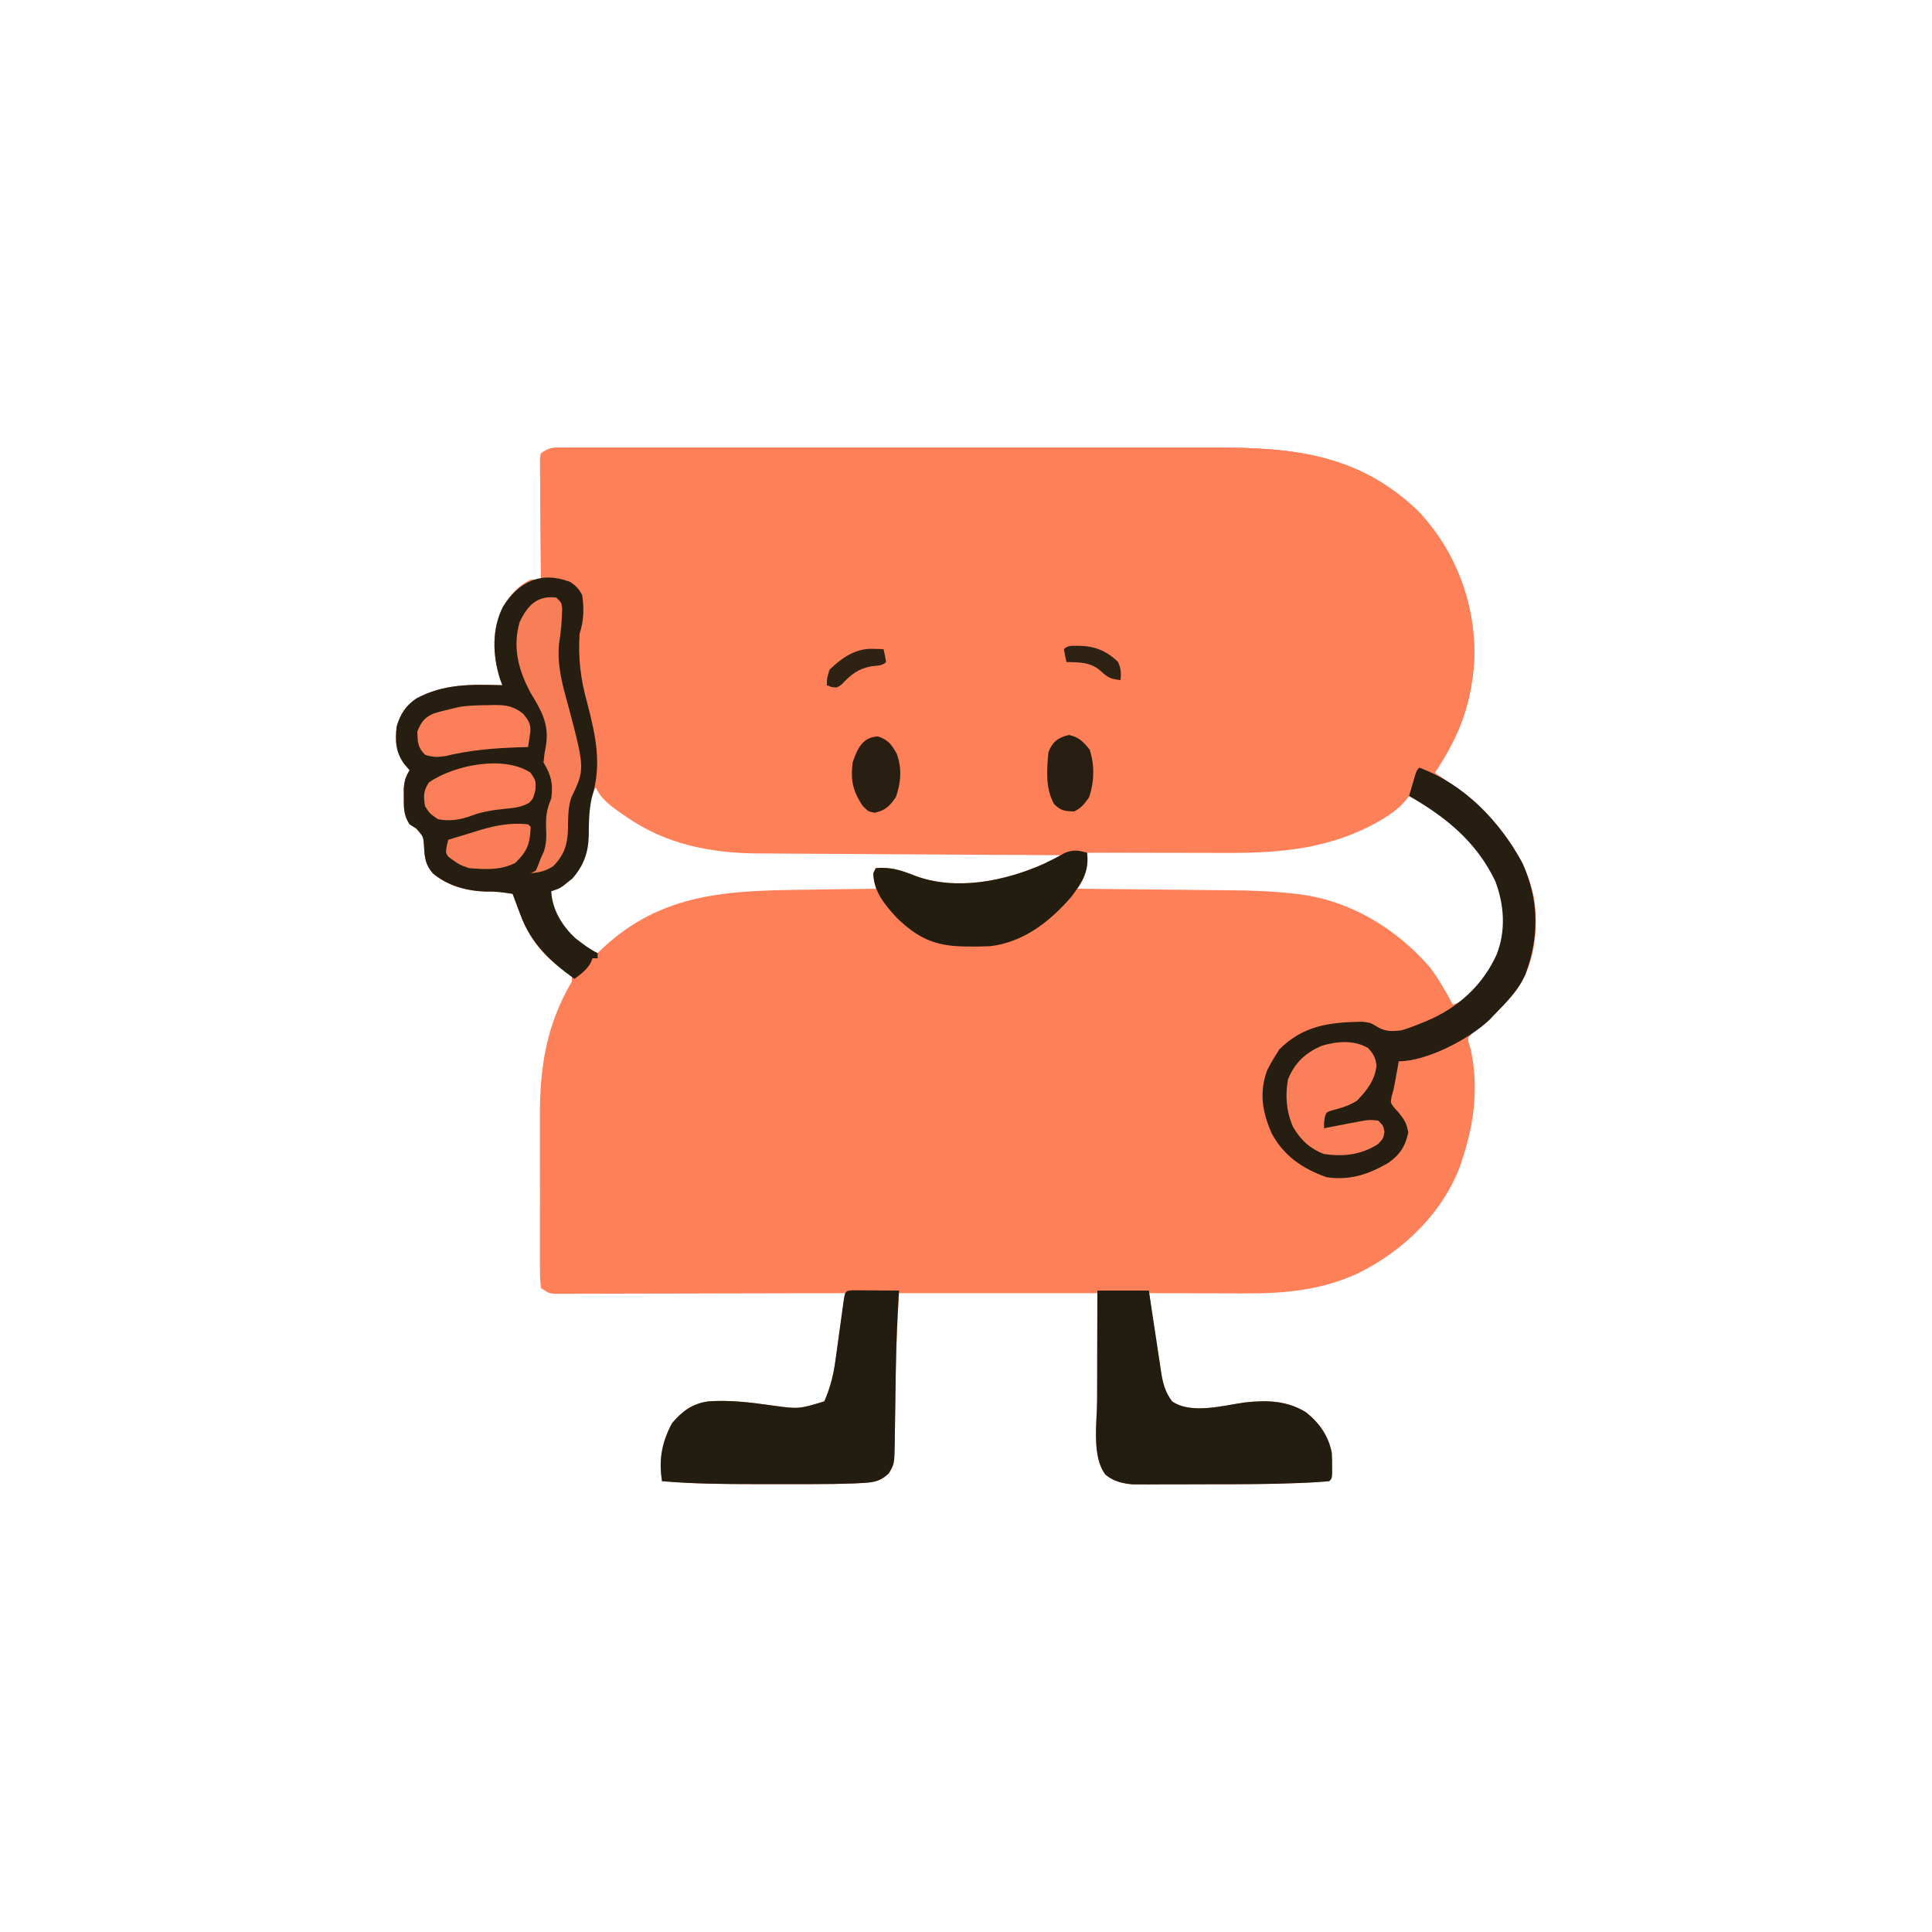 <?xml version="1.0" encoding="UTF-8"?>
<svg version="1.1" xmlns="http://www.w3.org/2000/svg" width="750" height="750">
<path d="M0 0 C1.468 -0.008 1.468 -0.008 2.965 -0.016 C4.581 -0.009 4.581 -0.009 6.23 -0.002 C7.373 -0.005 8.516 -0.009 9.693 -0.012 C12.871 -0.018 16.049 -0.016 19.226 -0.01 C22.652 -0.005 26.078 -0.012 29.503 -0.018 C36.22 -0.027 42.936 -0.025 49.653 -0.019 C55.118 -0.014 60.583 -0.014 66.048 -0.016 C66.826 -0.016 67.604 -0.017 68.405 -0.017 C69.985 -0.018 71.565 -0.018 73.144 -0.019 C87.976 -0.025 102.808 -0.018 117.64 -0.007 C130.342 0.002 143.044 0 155.746 -0.009 C170.504 -0.02 185.262 -0.024 200.021 -0.018 C201.599 -0.017 203.177 -0.017 204.755 -0.016 C205.531 -0.016 206.308 -0.015 207.107 -0.015 C212.554 -0.013 218 -0.016 223.446 -0.021 C230.102 -0.027 236.758 -0.025 243.414 -0.014 C246.804 -0.009 250.194 -0.008 253.585 -0.014 C283.968 -0.059 309.533 2.413 332.611 24.49 C347.08 39.602 354.871 60.007 354.62 80.861 C354.074 97.396 348.622 112.651 339.271 126.252 C339.877 126.653 340.483 127.053 341.107 127.467 C358.227 139.082 373.651 154.197 377.861 175.193 C379.484 187.29 378.172 199.891 371.271 210.252 C366.915 215.674 362.188 220.621 356.779 224.998 C356.282 225.412 355.784 225.825 355.271 226.252 C354.695 226.718 354.119 227.185 353.525 227.666 C352.06 229.149 352.06 229.149 352.416 231.029 C352.636 231.742 352.857 232.455 353.084 233.189 C356.353 247.273 354.671 261.657 350.271 275.252 C349.838 276.632 349.838 276.632 349.396 278.041 C342.719 296.822 327.085 311.874 309.519 320.518 C295.369 327.12 280.906 328.428 265.478 328.349 C264.406 328.348 263.334 328.347 262.23 328.345 C258.848 328.34 255.466 328.327 252.084 328.314 C249.773 328.309 247.463 328.305 245.152 328.301 C239.525 328.29 233.898 328.273 228.271 328.252 C229.057 333.432 229.857 338.609 230.67 343.785 C230.945 345.545 231.215 347.305 231.482 349.066 C231.866 351.603 232.265 354.136 232.666 356.67 C232.782 357.453 232.897 358.237 233.017 359.044 C233.719 363.382 234.594 366.64 237.271 370.252 C244.595 375.36 257.088 371.893 265.412 370.689 C273.845 369.733 281.925 369.891 289.322 374.541 C294.444 378.642 298.015 383.716 299.271 390.252 C299.362 391.979 299.402 393.71 299.396 395.439 C299.399 396.32 299.402 397.2 299.404 398.107 C299.271 400.252 299.271 400.252 298.271 401.252 C295.543 401.5 292.842 401.675 290.107 401.802 C289.23 401.844 288.353 401.886 287.449 401.929 C275.6 402.435 263.743 402.438 251.885 402.437 C248.525 402.439 245.166 402.451 241.806 402.468 C238.557 402.482 235.309 402.481 232.061 402.482 C230.864 402.489 229.667 402.497 228.434 402.504 C227.317 402.501 226.201 402.498 225.051 402.495 C224.077 402.496 223.102 402.497 222.098 402.499 C218.123 402.151 214.569 401.326 211.459 398.752 C206.015 391.875 208.136 378.371 208.174 370.049 C208.175 368.979 208.176 367.91 208.177 366.809 C208.182 362.873 208.196 358.937 208.209 355.002 C208.23 346.174 208.25 337.347 208.271 328.252 C182.861 328.252 157.451 328.252 131.271 328.252 C130.427 343.187 130.427 343.187 130.025 358.115 C129.993 360.176 129.959 362.236 129.926 364.297 C129.878 367.459 129.833 370.621 129.795 373.783 C129.755 376.894 129.704 380.004 129.65 383.115 C129.642 384.061 129.634 385.007 129.625 385.981 C129.463 394.582 129.463 394.582 127.271 398.252 C124.061 401.238 121.643 401.696 117.318 401.931 C116.162 401.995 115.005 402.059 113.814 402.126 C108.385 402.319 102.966 402.395 97.533 402.384 C95.787 402.386 95.787 402.386 94.005 402.387 C91.56 402.388 89.116 402.386 86.671 402.382 C82.979 402.377 79.286 402.382 75.594 402.388 C63.448 402.391 51.379 402.279 39.271 401.252 C37.951 392.952 39.155 386.202 43.146 378.752 C47.177 374.01 51.037 371.142 57.271 370.252 C65.545 369.7 73.433 370.615 81.611 371.799 C92.301 373.283 92.301 373.283 102.271 370.252 C104.614 364.877 105.885 359.82 106.658 354.033 C106.765 353.29 106.872 352.546 106.982 351.78 C107.316 349.439 107.638 347.095 107.959 344.752 C108.185 343.15 108.413 341.548 108.641 339.947 C109.194 336.05 109.736 332.151 110.271 328.252 C109.682 328.254 109.092 328.255 108.484 328.257 C94.137 328.301 79.791 328.335 65.444 328.355 C58.507 328.366 51.569 328.38 44.631 328.403 C37.94 328.425 31.248 328.436 24.557 328.441 C22 328.445 19.443 328.452 16.886 328.463 C13.314 328.478 9.741 328.48 6.169 328.479 C5.104 328.486 4.04 328.493 2.943 328.501 C1.971 328.498 0.999 328.495 -0.002 328.492 C-0.847 328.494 -1.693 328.496 -2.563 328.498 C-4.729 328.252 -4.729 328.252 -7.729 326.252 C-8.031 323.614 -8.138 321.209 -8.117 318.568 C-8.122 317.774 -8.127 316.98 -8.133 316.162 C-8.146 313.522 -8.137 310.883 -8.127 308.244 C-8.129 306.402 -8.132 304.56 -8.136 302.718 C-8.14 298.842 -8.134 294.967 -8.12 291.091 C-8.103 286.167 -8.112 281.243 -8.13 276.319 C-8.141 272.504 -8.138 268.69 -8.13 264.875 C-8.128 263.063 -8.13 261.251 -8.137 259.439 C-8.195 240.336 -5.554 223.991 4.271 207.252 C4.271 206.592 4.271 205.932 4.271 205.252 C2.747 203.979 2.747 203.979 0.771 202.689 C-7.087 196.949 -12.4 190.384 -15.729 181.252 C-16.175 180.092 -16.175 180.092 -16.631 178.908 C-17.349 177.029 -18.041 175.142 -18.729 173.252 C-22.211 172.683 -25.445 172.241 -28.979 172.377 C-36.484 172.126 -43.93 170.18 -49.729 165.252 C-52.532 161.965 -52.864 159.366 -53.104 155.189 C-53.349 151.014 -53.349 151.014 -56.166 147.877 C-57.012 147.34 -57.857 146.804 -58.729 146.252 C-61.028 142.846 -60.997 139.788 -60.979 135.752 C-60.984 134.628 -60.989 133.504 -60.994 132.345 C-60.741 129.401 -60.262 127.735 -58.729 125.252 C-59.368 124.509 -60.007 123.767 -60.666 123.002 C-64.078 118.453 -64.433 113.874 -63.729 108.252 C-62.363 103.527 -60.238 100.232 -56.166 97.439 C-45.412 91.62 -34.61 91.899 -22.729 92.252 C-23.043 91.38 -23.358 90.509 -23.682 89.611 C-26.51 80.536 -26.845 70.379 -22.467 61.771 C-19.531 57.048 -16.723 53.749 -11.729 51.252 C-10.409 51.252 -9.089 51.252 -7.729 51.252 C-7.735 50.642 -7.742 50.033 -7.749 49.405 C-7.815 43.079 -7.86 36.753 -7.893 30.426 C-7.908 28.063 -7.929 25.701 -7.955 23.338 C-7.991 19.947 -8.008 16.557 -8.022 13.166 C-8.037 12.104 -8.052 11.043 -8.068 9.949 C-8.069 8.968 -8.069 7.987 -8.069 6.977 C-8.076 6.111 -8.082 5.245 -8.089 4.352 C-7.97 3.659 -7.851 2.966 -7.729 2.252 C-4.514 0.109 -3.695 0.001 0 0 Z M13.271 132.252 C10.149 138.489 9.838 143.604 9.832 150.492 C9.677 156.734 8.214 162.14 3.824 166.782 C1.201 169.054 -1.532 170.899 -4.729 172.252 C-4.365 179.158 -0.585 185.188 4.049 190.158 C7.281 193.043 10.184 194.743 14.271 196.252 C14.843 195.695 15.414 195.138 16.002 194.564 C39.386 172.556 65.336 172.001 95.709 171.627 C98.29 171.588 100.872 171.549 103.453 171.509 C109.726 171.414 115.999 171.329 122.271 171.252 C122.271 168.612 122.271 165.972 122.271 163.252 C130.294 164.911 130.294 164.911 134.213 166.275 C153.279 172.745 172.028 169.813 189.967 161.498 C192.257 160.259 194.209 158.832 196.271 157.252 C195.614 157.248 194.957 157.245 194.28 157.242 C178.236 157.16 162.191 157.068 146.147 156.964 C138.388 156.914 130.629 156.868 122.87 156.83 C116.101 156.797 109.332 156.757 102.563 156.709 C98.984 156.684 95.406 156.662 91.827 156.648 C87.816 156.633 83.805 156.602 79.794 156.571 C78.629 156.568 77.464 156.566 76.263 156.564 C53.026 156.331 33.294 150.455 16.353 134.193 C14.624 132.138 14.624 132.138 13.271 132.252 Z M324.146 139.314 C304.696 154.235 282.357 156.303 258.568 156.568 C256.994 156.589 255.419 156.61 253.844 156.631 C249.741 156.686 245.638 156.735 241.535 156.784 C237.331 156.835 233.127 156.89 228.924 156.945 C220.706 157.052 212.489 157.154 204.271 157.252 C204.15 157.843 204.029 158.435 203.904 159.045 C203.737 159.835 203.569 160.625 203.396 161.439 C203.234 162.216 203.072 162.994 202.904 163.795 C202.235 166.392 201.315 168.783 200.271 171.252 C201.173 171.26 202.075 171.268 203.004 171.276 C211.579 171.355 220.153 171.442 228.727 171.539 C233.133 171.589 237.539 171.635 241.946 171.674 C246.212 171.711 250.478 171.757 254.745 171.81 C256.358 171.828 257.971 171.843 259.584 171.855 C267.91 171.918 276.139 172.2 284.416 173.141 C285.093 173.216 285.769 173.291 286.466 173.369 C306.389 175.863 324.077 186.571 337.154 201.509 C340.715 206.121 343.53 211.122 346.271 216.252 C354.407 213.404 358.91 207.473 362.709 199.939 C367.106 190.583 367.778 181.225 364.834 171.189 C358.59 154.794 345.687 143.037 330.271 135.252 C328.142 135.252 325.673 138.095 324.146 139.314 Z " fill="#FE8059" transform="translate(217.729,173.748)"/>
<path d="M0 0 C1.468 -0.008 1.468 -0.008 2.965 -0.016 C4.581 -0.009 4.581 -0.009 6.23 -0.002 C7.373 -0.005 8.516 -0.009 9.693 -0.012 C12.871 -0.018 16.049 -0.016 19.226 -0.01 C22.652 -0.005 26.078 -0.012 29.503 -0.018 C36.22 -0.027 42.936 -0.025 49.653 -0.019 C55.118 -0.014 60.583 -0.014 66.048 -0.016 C66.826 -0.016 67.604 -0.017 68.405 -0.017 C69.985 -0.018 71.565 -0.018 73.144 -0.019 C87.976 -0.025 102.808 -0.018 117.64 -0.007 C130.342 0.002 143.044 0 155.746 -0.009 C170.504 -0.02 185.262 -0.024 200.021 -0.018 C201.599 -0.017 203.177 -0.017 204.755 -0.016 C205.531 -0.016 206.308 -0.015 207.107 -0.015 C212.554 -0.013 218 -0.016 223.446 -0.021 C230.102 -0.027 236.758 -0.025 243.414 -0.014 C246.804 -0.009 250.194 -0.008 253.585 -0.014 C283.968 -0.059 309.533 2.413 332.611 24.49 C347.08 39.602 354.871 60.007 354.62 80.861 C354.077 97.307 349.059 113.623 338.271 126.252 C336.621 125.922 334.971 125.592 333.271 125.252 C333.122 125.941 332.972 126.631 332.818 127.342 C330.286 136.391 325.224 140.637 317.271 145.252 C298.634 155.72 279.593 157.424 258.568 157.349 C256.994 157.347 255.419 157.346 253.844 157.345 C249.741 157.341 245.638 157.331 241.535 157.32 C237.331 157.31 233.127 157.306 228.924 157.301 C220.706 157.29 212.489 157.273 204.271 157.252 C204.291 158.355 204.311 159.458 204.332 160.594 C204.204 168.359 198.672 174.099 193.521 179.502 C183.463 189.107 172.721 193.852 158.834 193.689 C157.443 193.675 157.443 193.675 156.024 193.66 C144.986 193.372 138.547 190.355 130.541 182.689 C125.851 177.652 121.446 172.418 121.271 165.252 C121.601 164.592 121.931 163.932 122.271 163.252 C128.056 162.738 132.256 164.134 137.623 166.279 C153.691 172.18 172.477 168.242 187.521 161.564 C189.784 160.483 192.029 159.373 194.271 158.252 C193.625 158.248 192.978 158.245 192.312 158.242 C176.517 158.16 160.723 158.068 144.929 157.964 C137.291 157.914 129.653 157.868 122.015 157.83 C115.352 157.797 108.688 157.757 102.025 157.709 C98.502 157.684 94.98 157.662 91.457 157.648 C87.508 157.633 83.559 157.602 79.611 157.571 C77.891 157.567 77.891 157.567 76.136 157.564 C57.776 157.377 40.515 153.9 25.271 143.252 C24.44 142.684 24.44 142.684 23.591 142.104 C18.585 138.574 13.793 135.173 12.662 128.842 C12.737 126.342 12.888 123.844 13.103 121.353 C13.452 116.718 12.539 112.555 11.459 108.064 C11.278 107.297 11.097 106.531 10.911 105.74 C10.117 102.463 9.261 99.215 8.338 95.97 C5.997 87.637 4.473 77.648 7.271 69.252 C8.16 62.113 8.16 62.113 6.248 55.388 C3.312 52.639 0.391 51.986 -3.451 51.638 C-4.254 51.562 -5.058 51.485 -5.885 51.407 C-6.493 51.356 -7.102 51.304 -7.729 51.252 C-7.804 44.31 -7.857 37.368 -7.893 30.426 C-7.908 28.063 -7.929 25.701 -7.955 23.338 C-7.991 19.947 -8.008 16.557 -8.022 13.166 C-8.037 12.104 -8.052 11.043 -8.068 9.949 C-8.069 8.968 -8.069 7.987 -8.069 6.977 C-8.076 6.111 -8.082 5.245 -8.089 4.352 C-7.97 3.659 -7.851 2.966 -7.729 2.252 C-4.514 0.109 -3.695 0.001 0 0 Z " fill="#FE8059" transform="translate(217.729,173.748)"/>
<path d="M0 0 C2.233 1.541 3.344 2.656 4.602 5.07 C5.385 10.242 5.259 15.099 3.602 20.07 C2.986 29.618 4.001 37.885 6.602 47.07 C9.893 59.946 12.36 70.865 8.32 83.844 C7.24 88.695 7.173 93.565 7.156 98.526 C7.006 105.071 5.15 110.182 0.785 115.129 C0.209 115.584 -0.367 116.039 -0.961 116.508 C-1.54 116.981 -2.119 117.454 -2.715 117.941 C-4.398 119.07 -4.398 119.07 -7.398 120.07 C-7.023 127.198 -3.215 133.452 1.93 138.234 C4.715 140.418 7.431 142.485 10.602 144.07 C10.602 144.73 10.602 145.39 10.602 146.07 C9.942 146.07 9.282 146.07 8.602 146.07 C8.375 146.648 8.148 147.225 7.914 147.82 C6.271 150.637 4.206 152.151 1.602 154.07 C-7.887 147.239 -15.34 140.205 -19.398 129.07 C-19.845 127.91 -19.845 127.91 -20.301 126.727 C-21.018 124.848 -21.711 122.96 -22.398 121.07 C-25.881 120.502 -29.115 120.059 -32.648 120.195 C-40.154 119.945 -47.6 117.999 -53.398 113.07 C-56.202 109.784 -56.534 107.184 -56.773 103.008 C-57.018 98.833 -57.018 98.833 -59.836 95.695 C-60.682 95.159 -61.527 94.623 -62.398 94.07 C-64.698 90.665 -64.667 87.607 -64.648 83.57 C-64.654 82.446 -64.659 81.322 -64.664 80.164 C-64.411 77.22 -63.932 75.553 -62.398 73.07 C-63.038 72.328 -63.677 71.585 -64.336 70.82 C-67.748 66.271 -68.102 61.692 -67.398 56.07 C-66.032 51.346 -63.908 48.05 -59.836 45.258 C-49.082 39.438 -38.28 39.717 -26.398 40.07 C-26.713 39.199 -27.027 38.328 -27.352 37.43 C-30.18 28.355 -30.515 18.197 -26.137 9.59 C-20.087 -0.143 -11.329 -4.391 0 0 Z " fill="#251E11" transform="translate(221.398,225.93)"/>
<path d="M0 0 C17.711 6.647 31.075 20.672 40 37 C46.447 51.286 46.593 65.474 41.227 80.109 C38.48 86.408 33.756 91.146 29 96 C28.479 96.557 27.958 97.114 27.422 97.688 C19.58 105.282 2.887 114 -8 114 C-8.133 114.736 -8.266 115.472 -8.402 116.23 C-8.579 117.206 -8.756 118.182 -8.938 119.188 C-9.112 120.15 -9.286 121.113 -9.465 122.105 C-10 125 -10 125 -10.75 127.621 C-11.248 130.046 -11.248 130.046 -9.785 131.992 C-9.217 132.614 -8.648 133.235 -8.062 133.875 C-5.783 136.714 -5.024 137.876 -4.312 141.562 C-5.389 146.944 -7.6 150.328 -12.125 153.48 C-19.848 157.929 -27.027 160.317 -36 159 C-45.199 155.777 -52.697 150.694 -57.312 142 C-60.927 133.852 -62.246 126.292 -59.176 117.691 C-58.224 115.702 -57.182 113.86 -56 112 C-55.464 111.134 -54.928 110.267 -54.375 109.375 C-45.073 100.073 -34.799 98.818 -22.234 98.637 C-19 99 -19 99 -16.516 100.52 C-13.098 102.531 -10.924 102.385 -7 102 C-4.363 101.177 -1.96 100.324 0.562 99.25 C1.196 98.997 1.83 98.745 2.482 98.484 C14.739 93.435 24.528 84.644 29.977 72.566 C33.65 63.355 32.945 53.208 29.449 44.008 C22.104 28.763 10.385 19.275 -4 11 C-3.525 9.353 -3.045 7.707 -2.562 6.062 C-2.296 5.146 -2.029 4.229 -1.754 3.285 C-1 1 -1 1 0 0 Z " fill="#251E11" transform="translate(551,298)"/>
<path d="M0 0 C0.833 0.005 1.665 0.01 2.523 0.016 C3.422 0.019 4.321 0.022 5.248 0.026 C6.666 0.038 6.666 0.038 8.113 0.051 C9.537 0.058 9.537 0.058 10.99 0.065 C13.344 0.077 15.697 0.093 18.051 0.114 C17.95 1.747 17.95 1.747 17.847 3.413 C17.306 12.633 16.95 21.839 16.804 31.074 C16.788 32.089 16.771 33.104 16.754 34.149 C16.688 38.333 16.625 42.516 16.574 46.699 C16.534 49.804 16.483 52.908 16.429 56.012 C16.421 56.955 16.413 57.897 16.404 58.868 C16.242 67.44 16.242 67.44 14.051 71.114 C10.841 74.1 8.422 74.558 4.097 74.793 C2.941 74.857 1.785 74.921 0.593 74.987 C-4.836 75.181 -10.255 75.256 -15.688 75.246 C-17.434 75.248 -17.434 75.248 -19.216 75.249 C-21.661 75.25 -24.105 75.248 -26.55 75.244 C-30.242 75.239 -33.935 75.244 -37.627 75.25 C-49.773 75.253 -61.842 75.141 -73.949 74.114 C-75.27 65.814 -74.065 59.063 -70.074 51.614 C-66.044 46.872 -62.184 44.004 -55.949 43.114 C-47.676 42.562 -39.787 43.476 -31.61 44.66 C-20.92 46.145 -20.92 46.145 -10.949 43.114 C-8.607 37.744 -7.348 32.713 -6.598 26.93 C-6.441 25.818 -6.441 25.818 -6.282 24.685 C-5.954 22.349 -5.638 20.013 -5.324 17.676 C-5.002 15.314 -4.676 12.953 -4.346 10.593 C-4.142 9.131 -3.943 7.668 -3.748 6.205 C-2.915 0.17 -2.915 0.17 0 0 Z " fill="#221D10" transform="translate(330.949,500.886)"/>
<path d="M0 0 C6.6 0 13.2 0 20 0 C20.398 2.685 20.797 5.37 21.207 8.137 C21.602 10.745 22 13.353 22.399 15.961 C22.673 17.769 22.944 19.578 23.21 21.387 C23.595 23.993 23.993 26.596 24.395 29.199 C24.51 30.005 24.626 30.81 24.745 31.64 C25.438 36.036 26.275 39.349 29 43 C36.324 48.108 48.817 44.641 57.141 43.438 C65.574 42.482 73.653 42.639 81.051 47.289 C86.172 51.391 89.744 56.464 91 63 C91.09 64.727 91.13 66.458 91.125 68.188 C91.129 69.508 91.129 69.508 91.133 70.855 C91 73 91 73 90 74 C87.272 74.248 84.571 74.424 81.836 74.551 C80.959 74.593 80.081 74.634 79.177 74.678 C67.328 75.183 55.471 75.186 43.613 75.185 C40.254 75.187 36.894 75.199 33.534 75.216 C30.286 75.23 27.038 75.229 23.789 75.23 C22.592 75.238 21.395 75.245 20.162 75.252 C19.046 75.249 17.93 75.246 16.78 75.243 C15.805 75.244 14.831 75.246 13.827 75.247 C9.851 74.9 6.298 74.074 3.188 71.5 C-2.291 64.58 -0.135 50.946 -0.098 42.578 C-0.096 41.352 -0.095 40.126 -0.093 38.863 C-0.088 34.992 -0.075 31.121 -0.062 27.25 C-0.057 24.607 -0.053 21.964 -0.049 19.32 C-0.038 12.88 -0.021 6.44 0 0 Z " fill="#221D10" transform="translate(426,501)"/>
<path d="M0 0 C0.919 7.043 -1.839 11.438 -6 17 C-14.251 26.626 -24.573 34.756 -37.531 36.302 C-40.174 36.436 -42.791 36.469 -45.438 36.438 C-46.365 36.428 -47.292 36.418 -48.247 36.408 C-59.286 36.121 -65.724 33.103 -73.73 25.438 C-78.421 20.4 -82.825 15.166 -83 8 C-82.67 7.34 -82.34 6.68 -82 6 C-76.216 5.486 -72.015 6.882 -66.648 9.027 C-50.698 14.885 -31.96 11.047 -17 4.438 C-14.152 3.091 -11.432 1.678 -8.688 0.125 C-5.377 -1.261 -3.423 -0.896 0 0 Z " fill="#231D10" transform="translate(422,331)"/>
<path d="M0 0 C2 2 2 2 2.23 4.172 C2.152 8.909 1.779 13.324 1 18 C0.282 26.366 2.256 33.619 4.5 41.625 C11.102 66.582 11.102 66.582 5.723 77.742 C4.442 81.742 4.534 86.015 4.467 90.191 C4.288 96.089 2.875 100.125 -1.312 104.312 C-4.281 106.177 -6.535 106.678 -10 107 C-9.01 106.505 -9.01 106.505 -8 106 C-7.271 104.36 -6.613 102.687 -6 101 C-5.649 100.252 -5.299 99.505 -4.938 98.734 C-3.822 95.481 -3.872 92.928 -4 89.5 C-4.168 85 -3.767 82.116 -2 78 C-1.24 72.24 -2.01 68.94 -5 64 C-4.688 60.75 -4.688 60.75 -4 57 C-2.858 48.853 -5.862 43.859 -10 37 C-14.683 28.276 -17.142 19.415 -14.281 9.512 C-11.308 3.147 -7.461 -0.995 0 0 Z " fill="#F87E57" transform="translate(216,232)"/>
<path d="M0 0 C2.141 2.427 2.793 3.553 3.25 6.75 C2.619 12.433 -0.453 16.407 -4.375 20.438 C-7.561 22.393 -10.624 23.31 -14.234 24.219 C-16.316 24.952 -16.316 24.952 -16.891 27.094 C-17.163 29.115 -17.163 29.115 -17.125 31.125 C-16.028 30.908 -14.931 30.692 -13.801 30.469 C-12.346 30.187 -10.892 29.906 -9.438 29.625 C-8.716 29.482 -7.995 29.339 -7.252 29.191 C0.265 27.75 0.265 27.75 3.875 28.125 C5.875 30.125 5.875 30.125 6.312 32.5 C5.875 35.125 5.875 35.125 3.75 37.312 C-2.815 41.451 -9.49 42.204 -17.125 41.125 C-22.651 39.018 -26.223 35.638 -29.188 30.562 C-31.795 24.509 -32.258 18.6 -31.125 12.125 C-28.441 5.623 -24.462 1.942 -18.125 -0.875 C-12.188 -2.697 -5.388 -3.233 0 0 Z " fill="#FB7F58" transform="translate(531.125,406.875)"/>
<path d="M0 0 C2 3 2 3 1.875 6.5 C1 10 1 10 -0.605 11.656 C-3.797 13.447 -6.553 13.644 -10.188 14 C-14.589 14.478 -18.712 15.048 -22.875 16.625 C-27.261 18.231 -31.369 18.94 -36 18 C-39.062 15.938 -39.062 15.938 -41 13 C-41.612 9.121 -41.699 7.049 -39.5 3.75 C-29.828 -3.02 -10.292 -6.947 0 0 Z " fill="#FA7E58" transform="translate(206,300)"/>
<path d="M0 0 C0.746 -0.021 1.493 -0.041 2.262 -0.062 C6.86 -0.095 9.738 0.327 13.5 3.25 C15.513 5.598 16.56 7.129 16.391 10.275 C16.094 12.266 15.797 14.258 15.5 16.25 C13.595 16.306 13.595 16.306 11.652 16.363 C2.022 16.711 -7.06 17.443 -16.434 19.727 C-19.556 20.259 -21.501 20.213 -24.5 19.25 C-27.377 16.373 -27.366 14.266 -27.5 10.25 C-26.045 6.647 -24.795 4.81 -21.18 3.246 C-18.631 2.459 -16.108 1.809 -13.5 1.25 C-12.746 1.066 -11.992 0.881 -11.215 0.691 C-7.469 0.082 -3.79 0.026 0 0 Z " fill="#FB7F58" transform="translate(189.5,273.75)"/>
<path d="M0 0 C0.495 0.495 0.495 0.495 1 1 C0.78 7.476 -0.295 10.509 -5 15 C-10.733 17.891 -16.73 17.521 -23 17 C-26.625 15.688 -26.625 15.688 -29 14 C-29.639 13.546 -30.279 13.092 -30.938 12.625 C-32 11 -32 11 -31.566 8.398 C-31.286 7.211 -31.286 7.211 -31 6 C-27.715 4.977 -24.421 3.986 -21.125 3 C-20.207 2.714 -19.289 2.428 -18.344 2.133 C-12.186 0.311 -6.436 -0.69 0 0 Z " fill="#F97E58" transform="translate(205,320)"/>
<path d="M0 0 C3.967 1.428 5.192 3.052 7.211 6.672 C9.331 12.362 8.889 17.987 6.875 23.625 C4.47 27.06 2.787 28.793 -1.375 29.625 C-3.875 29.125 -3.875 29.125 -6.062 26.875 C-9.825 21.166 -10.724 16.959 -9.875 10.125 C-8.121 4.906 -6.129 0.266 0 0 Z " fill="#281F12" transform="translate(340.875,285.875)"/>
<path d="M0 0 C3.954 0.906 5.469 2.578 8 5.688 C9.982 11.632 9.814 18.367 7.75 24.25 C5.941 26.77 4.797 28.329 2 29.688 C-1.56 29.615 -3.307 29.404 -5.812 26.812 C-9.224 20.708 -8.641 13.458 -8 6.688 C-6.418 2.636 -4.306 0.987 0 0 Z " fill="#271F11" transform="translate(415,285.312)"/>
<path d="M0 0 C0.799 0.018 1.598 0.036 2.422 0.055 C3.025 0.078 3.628 0.101 4.25 0.125 C4.632 1.781 4.964 3.45 5.25 5.125 C3.687 6.688 1.849 6.466 -0.312 6.75 C-5.619 7.714 -8.316 9.892 -11.961 13.762 C-13.75 15.125 -13.75 15.125 -15.977 14.832 C-16.562 14.599 -17.147 14.365 -17.75 14.125 C-17.75 11.5 -17.75 11.5 -16.75 8.125 C-12.042 3.536 -6.704 -0.197 0 0 Z " fill="#2D2213" transform="translate(338.75,251.875)"/>
<path d="M0 0 C6.274 0.063 10.925 1.878 15.438 6.25 C16.65 8.751 16.666 10.567 16.438 13.312 C12.781 12.99 11.498 12.369 8.75 9.812 C4.895 6.301 0.448 6.421 -4.562 6.312 C-4.945 4.656 -5.276 2.988 -5.562 1.312 C-3.95 -0.3 -2.227 0.065 0 0 Z " fill="#2D2213" transform="translate(418.562,250.688)"/>
</svg>

